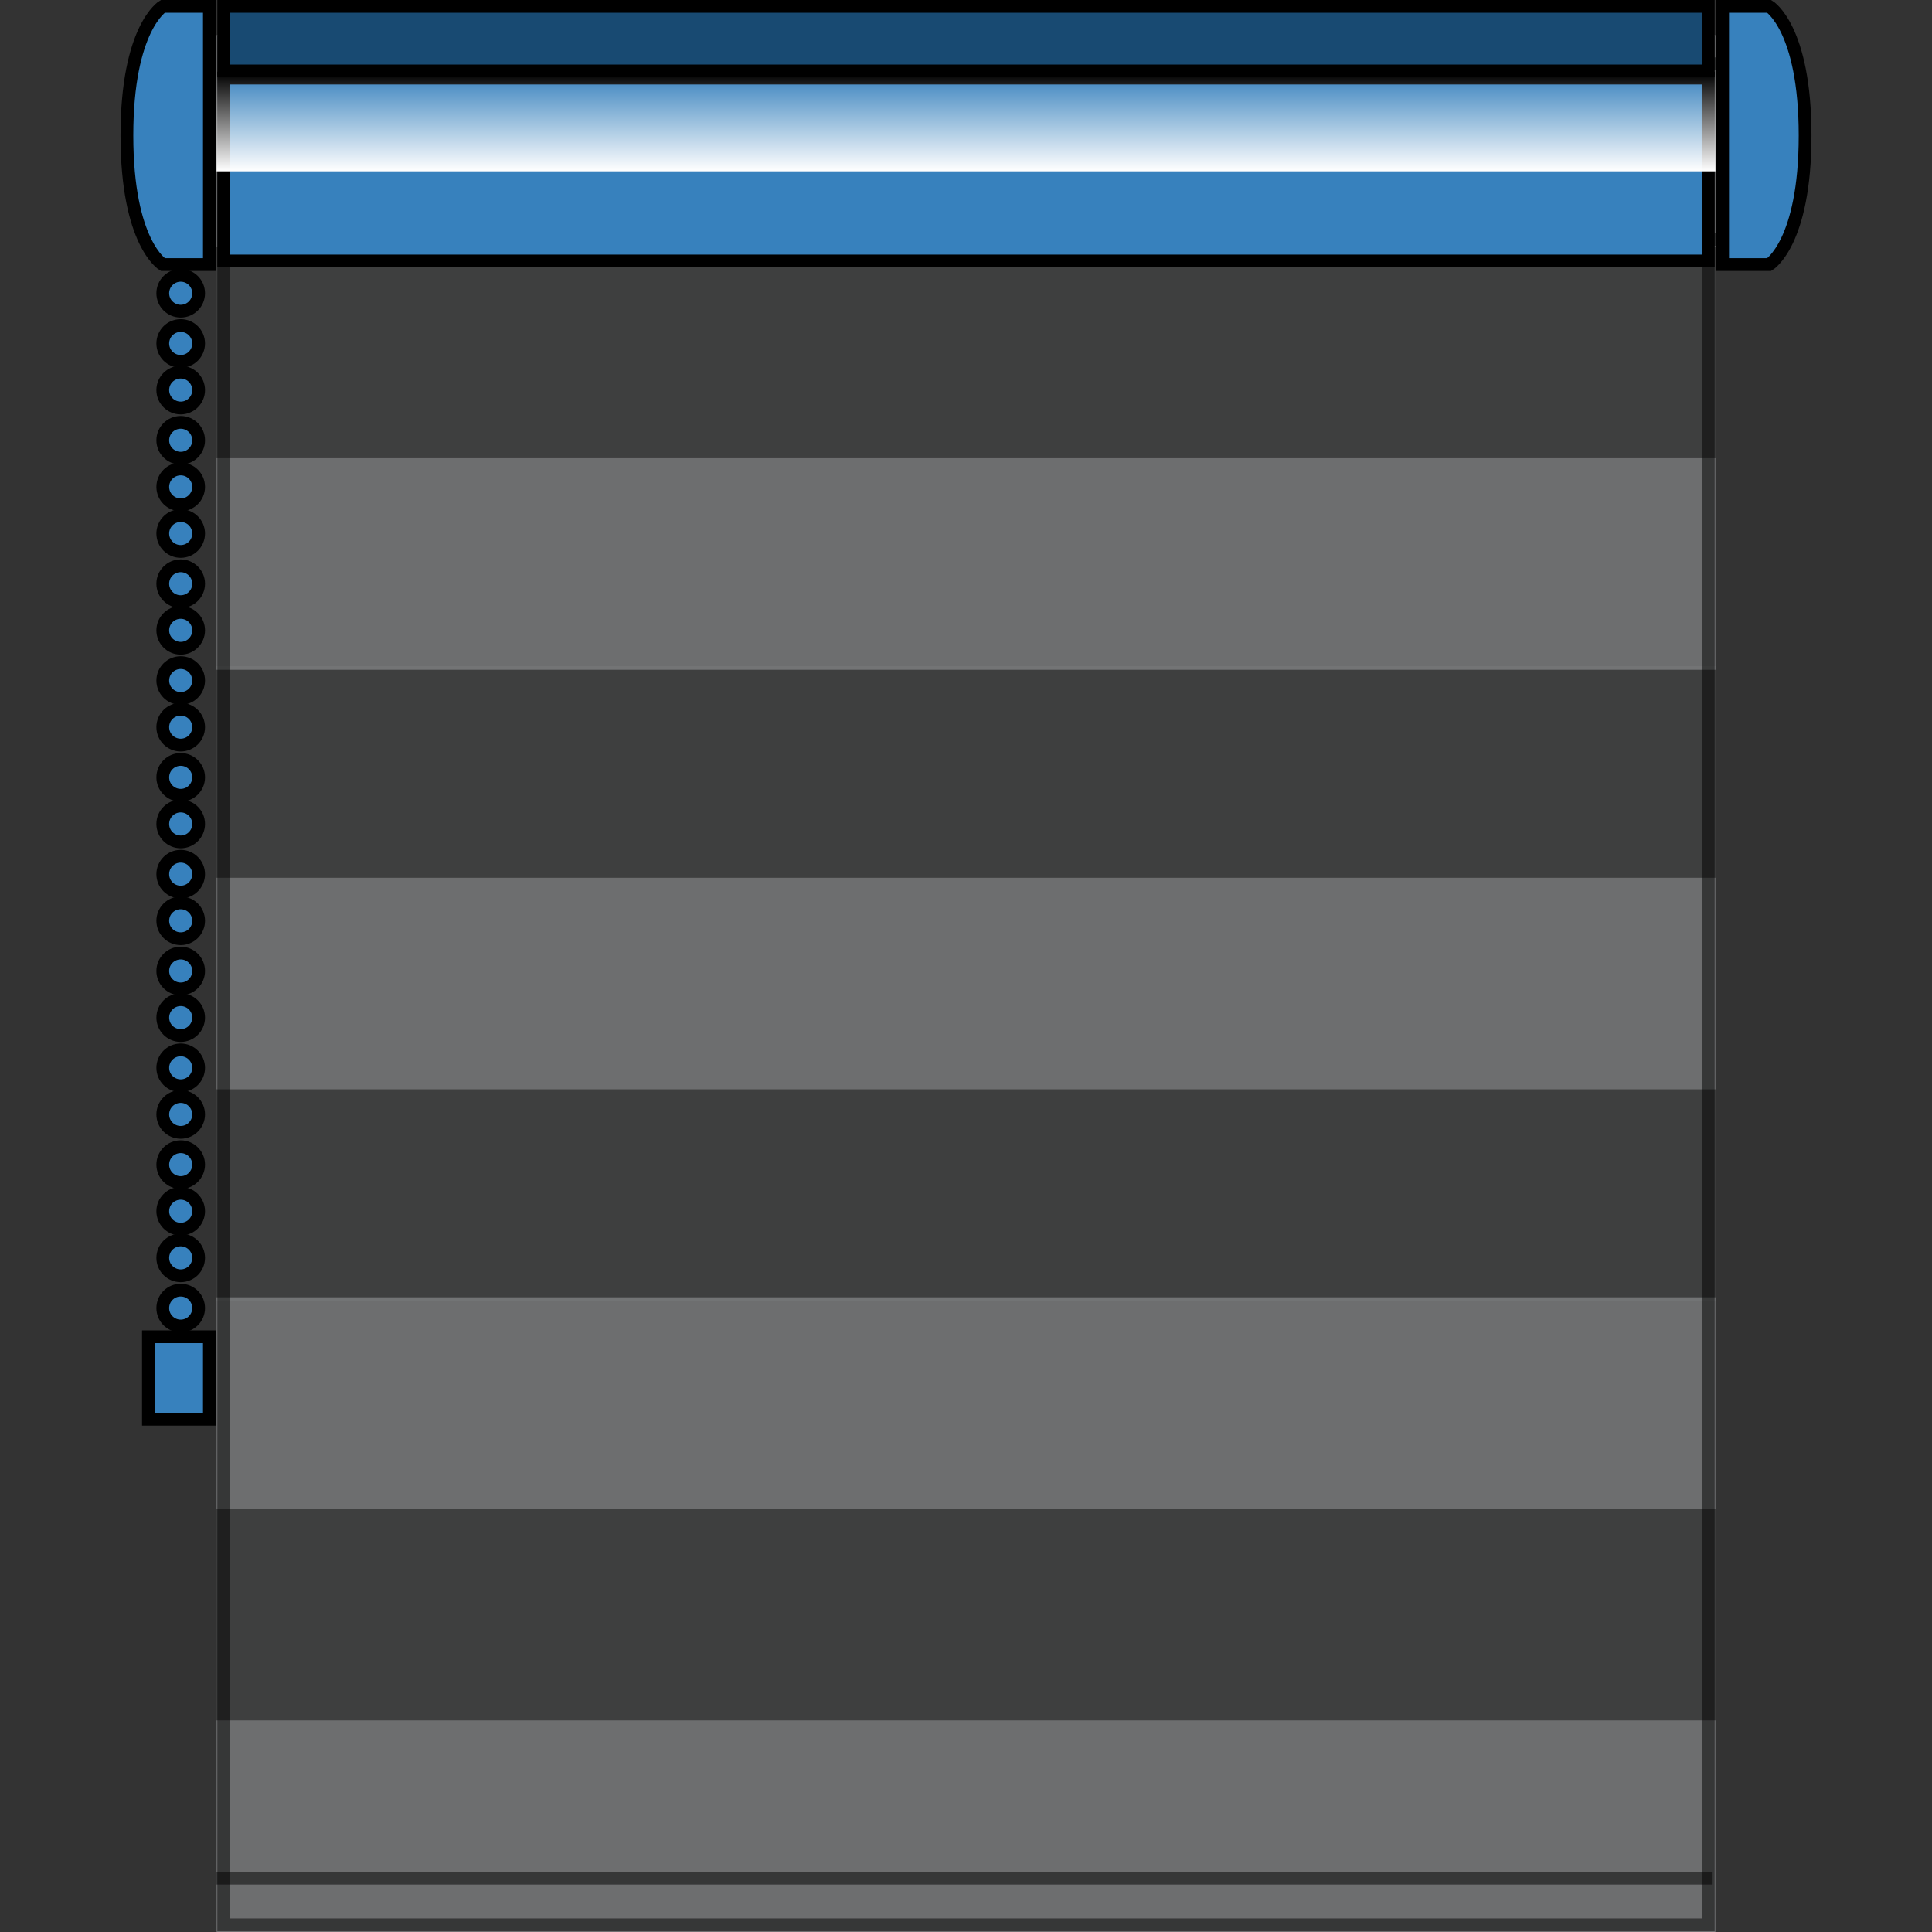 <svg xmlns="http://www.w3.org/2000/svg" xmlns:xlink="http://www.w3.org/1999/xlink" width="197" height="197" viewBox="0 0 197 197">
  <rect x="0" y="0" width="197" height="197" fill="#333333" stroke="none"/>
  <defs>
    <clipPath id="clip-path">
      <rect id="Rechteck_22356" data-name="Rechteck 22356" width="197" height="197" transform="translate(32 77)" fill="#fff"/>
    </clipPath>
    <linearGradient id="linear-gradient" x1="0.499" y1="0.998" x2="0.499" y2="-0.017" gradientUnits="objectBoundingBox">
      <stop offset="0" stop-color="#fff"/>
      <stop offset="1" stop-color="#fff" stop-opacity="0"/>
    </linearGradient>
  </defs>
  <g id="sensuna-doppelrollo-xs-glasleiste-k39" transform="translate(-32 -77)" clip-path="url(#clip-path)">
    <g id="sensuna-doppelrollo-xs-glasleiste-k39-2" data-name="sensuna-doppelrollo-xs-glasleiste-k39" transform="translate(44.209 76.92)">
      <g id="Gruppe_65261" data-name="Gruppe 65261">
        <g id="Gruppe_65259" data-name="Gruppe 65259">
          <g id="Gruppe_65234" data-name="Gruppe 65234" opacity="0.5">
            <g id="Gruppe_65233" data-name="Gruppe 65233">
              <rect id="Rechteck_22339" data-name="Rechteck 22339" width="152.838" height="21.573" transform="translate(9.872 175.508)" fill="#a7a9ac"/>
            </g>
          </g>
          <g id="Gruppe_65236" data-name="Gruppe 65236" opacity="0.5">
            <g id="Gruppe_65235" data-name="Gruppe 65235">
              <line id="Linie_21728" data-name="Linie 21728" x2="152.472" transform="translate(9.872 191.596)" fill="none" stroke="#000" stroke-width="1.302"/>
            </g>
          </g>
          <g id="Gruppe_65238" data-name="Gruppe 65238" opacity="0.1">
            <g id="Gruppe_65237" data-name="Gruppe 65237">
              <rect id="Rechteck_22340" data-name="Rechteck 22340" width="152.838" height="21.573" transform="translate(9.872 153.935)" fill="#a7a9ac"/>
            </g>
          </g>
          <g id="Gruppe_65240" data-name="Gruppe 65240" opacity="0.5">
            <g id="Gruppe_65239" data-name="Gruppe 65239">
              <rect id="Rechteck_22341" data-name="Rechteck 22341" width="152.838" height="21.573" transform="translate(9.872 132.362)" fill="#a7a9ac"/>
            </g>
          </g>
          <g id="Gruppe_65242" data-name="Gruppe 65242" opacity="0.1">
            <g id="Gruppe_65241" data-name="Gruppe 65241">
              <rect id="Rechteck_22342" data-name="Rechteck 22342" width="152.838" height="21.573" transform="translate(9.872 111.155)" fill="#a7a9ac"/>
            </g>
          </g>
          <g id="Gruppe_65244" data-name="Gruppe 65244" opacity="0.5">
            <g id="Gruppe_65243" data-name="Gruppe 65243">
              <rect id="Rechteck_22343" data-name="Rechteck 22343" width="152.838" height="21.573" transform="translate(9.872 89.582)" fill="#a7a9ac"/>
            </g>
          </g>
          <g id="Gruppe_65246" data-name="Gruppe 65246" opacity="0.1">
            <g id="Gruppe_65245" data-name="Gruppe 65245">
              <rect id="Rechteck_22344" data-name="Rechteck 22344" width="152.838" height="21.573" transform="translate(9.872 68.009)" fill="#a7a9ac"/>
            </g>
          </g>
          <g id="Gruppe_65248" data-name="Gruppe 65248" opacity="0.5">
            <g id="Gruppe_65247" data-name="Gruppe 65247">
              <rect id="Rechteck_22345" data-name="Rechteck 22345" width="152.838" height="21.573" transform="translate(9.872 46.802)" fill="#a7a9ac"/>
            </g>
          </g>
          <g id="Gruppe_65250" data-name="Gruppe 65250" opacity="0.1">
            <g id="Gruppe_65249" data-name="Gruppe 65249">
              <rect id="Rechteck_22346" data-name="Rechteck 22346" width="152.838" height="21.573" transform="translate(9.872 25.229)" fill="#a7a9ac"/>
            </g>
          </g>
          <g id="Gruppe_65252" data-name="Gruppe 65252" opacity="0.5">
            <g id="Gruppe_65251" data-name="Gruppe 65251">
              <rect id="Rechteck_22347" data-name="Rechteck 22347" width="152.838" height="21.573" transform="translate(9.872 3.656)" fill="#a7a9ac"/>
            </g>
          </g>
          <g id="Gruppe_65254" data-name="Gruppe 65254" opacity="0.5">
            <g id="Gruppe_65253" data-name="Gruppe 65253">
              <rect id="Rechteck_22348" data-name="Rechteck 22348" width="151.375" height="191.961" transform="translate(10.604 4.388)" fill="none" stroke="#000" stroke-width="1.302"/>
            </g>
          </g>
          <g id="Gruppe_65256" data-name="Gruppe 65256" opacity="0.5">
            <g id="Gruppe_65255" data-name="Gruppe 65255">
              <line id="Linie_21729" data-name="Linie 21729" x2="152.472" transform="translate(12.432 24.498)" fill="none" stroke="#000" stroke-width="1.302"/>
            </g>
          </g>
          <g id="Gruppe_65258" data-name="Gruppe 65258" opacity="0.5">
            <g id="Gruppe_65257" data-name="Gruppe 65257">
              <line id="Linie_21730" data-name="Linie 21730" x2="152.472" transform="translate(12.432 6.582)" fill="none" stroke="#000" stroke-width="1.302"/>
            </g>
          </g>
          <path id="Pfad_57134" data-name="Pfad 57134" d="M6.216,31.811a1.828,1.828,0,0,0,0-3.656,1.828,1.828,0,0,0,0,3.656" fill="#3781bd"/>
          <circle id="Ellipse_5673" data-name="Ellipse 5673" cx="1.828" cy="1.828" r="1.828" transform="translate(4.388 28.154)" fill="none" stroke="#000" stroke-width="1.302"/>
          <path id="Pfad_57135" data-name="Pfad 57135" d="M6.216,36.93a1.828,1.828,0,1,0,0-3.656A1.727,1.727,0,0,0,4.388,35.1,1.959,1.959,0,0,0,6.216,36.93" fill="#3781bd"/>
          <circle id="Ellipse_5674" data-name="Ellipse 5674" cx="1.828" cy="1.828" r="1.828" transform="translate(4.388 33.273)" fill="none" stroke="#000" stroke-width="1.302"/>
          <path id="Pfad_57136" data-name="Pfad 57136" d="M6.216,41.683a1.828,1.828,0,0,0,0-3.656,1.828,1.828,0,0,0,0,3.656" fill="#3781bd"/>
          <circle id="Ellipse_5675" data-name="Ellipse 5675" cx="1.828" cy="1.828" r="1.828" transform="translate(4.388 38.027)" fill="none" stroke="#000" stroke-width="1.302"/>
          <path id="Pfad_57137" data-name="Pfad 57137" d="M6.216,46.436a1.828,1.828,0,1,0,0-3.656,2.048,2.048,0,0,0-1.828,2.194,1.673,1.673,0,0,0,1.828,1.463" fill="#3781bd"/>
          <circle id="Ellipse_5676" data-name="Ellipse 5676" cx="1.828" cy="1.828" r="1.828" transform="translate(4.388 43.146)" fill="none" stroke="#000" stroke-width="1.302"/>
          <path id="Pfad_57138" data-name="Pfad 57138" d="M6.216,51.555a1.828,1.828,0,0,0,0-3.656,1.828,1.828,0,0,0,0,3.656" fill="#3781bd"/>
          <circle id="Ellipse_5677" data-name="Ellipse 5677" cx="1.828" cy="1.828" r="1.828" transform="translate(4.388 47.899)" fill="none" stroke="#000" stroke-width="1.302"/>
          <path id="Pfad_57139" data-name="Pfad 57139" d="M6.216,56.309a1.828,1.828,0,1,0,0-3.656,1.828,1.828,0,1,0,0,3.656" fill="#3781bd"/>
          <circle id="Ellipse_5678" data-name="Ellipse 5678" cx="1.828" cy="1.828" r="1.828" transform="translate(4.388 52.652)" fill="none" stroke="#000" stroke-width="1.302"/>
          <path id="Pfad_57140" data-name="Pfad 57140" d="M6.216,61.428a1.828,1.828,0,0,0,0-3.656,1.828,1.828,0,0,0,0,3.656" fill="#3781bd"/>
          <circle id="Ellipse_5679" data-name="Ellipse 5679" cx="1.828" cy="1.828" r="1.828" transform="translate(4.388 57.771)" fill="none" stroke="#000" stroke-width="1.302"/>
          <path id="Pfad_57141" data-name="Pfad 57141" d="M6.216,66.181a1.828,1.828,0,1,0,0-3.656,1.828,1.828,0,1,0,0,3.656" fill="#3781bd"/>
          <circle id="Ellipse_5680" data-name="Ellipse 5680" cx="1.828" cy="1.828" r="1.828" transform="translate(4.388 62.525)" fill="none" stroke="#000" stroke-width="1.302"/>
          <path id="Pfad_57142" data-name="Pfad 57142" d="M6.216,71.3a1.828,1.828,0,0,0,0-3.656,1.828,1.828,0,0,0,0,3.656" fill="#3781bd"/>
          <circle id="Ellipse_5681" data-name="Ellipse 5681" cx="1.828" cy="1.828" r="1.828" transform="translate(4.388 67.644)" fill="none" stroke="#000" stroke-width="1.302"/>
          <path id="Pfad_57143" data-name="Pfad 57143" d="M6.216,76.053a1.828,1.828,0,0,0,0-3.656,1.828,1.828,0,0,0,0,3.656" fill="#3781bd"/>
          <circle id="Ellipse_5682" data-name="Ellipse 5682" cx="1.828" cy="1.828" r="1.828" transform="translate(4.388 72.397)" fill="none" stroke="#000" stroke-width="1.302"/>
          <path id="Pfad_57144" data-name="Pfad 57144" d="M6.216,81.172a1.828,1.828,0,0,0,0-3.656,1.828,1.828,0,0,0,0,3.656" fill="#3781bd"/>
          <circle id="Ellipse_5683" data-name="Ellipse 5683" cx="1.828" cy="1.828" r="1.828" transform="translate(4.388 77.516)" fill="none" stroke="#000" stroke-width="1.302"/>
          <path id="Pfad_57145" data-name="Pfad 57145" d="M6.216,85.926a1.828,1.828,0,0,0,0-3.656A1.959,1.959,0,0,0,4.388,84.1a1.727,1.727,0,0,0,1.828,1.828" fill="#3781bd"/>
          <circle id="Ellipse_5684" data-name="Ellipse 5684" cx="1.828" cy="1.828" r="1.828" transform="translate(4.388 82.269)" fill="none" stroke="#000" stroke-width="1.302"/>
          <path id="Pfad_57146" data-name="Pfad 57146" d="M6.216,91.045a1.828,1.828,0,0,0,0-3.656,1.727,1.727,0,0,0-1.828,1.828,1.959,1.959,0,0,0,1.828,1.828" fill="#3781bd"/>
          <circle id="Ellipse_5685" data-name="Ellipse 5685" cx="1.828" cy="1.828" r="1.828" transform="translate(4.388 87.388)" fill="none" stroke="#000" stroke-width="1.302"/>
          <path id="Pfad_57147" data-name="Pfad 57147" d="M6.216,95.8a1.828,1.828,0,0,0,0-3.656,1.828,1.828,0,0,0,0,3.656" fill="#3781bd"/>
          <circle id="Ellipse_5686" data-name="Ellipse 5686" cx="1.828" cy="1.828" r="1.828" transform="translate(4.388 92.142)" fill="none" stroke="#000" stroke-width="1.302"/>
          <path id="Pfad_57148" data-name="Pfad 57148" d="M6.216,100.917a1.828,1.828,0,0,0,0-3.656,1.727,1.727,0,0,0-1.828,1.828,1.959,1.959,0,0,0,1.828,1.828" fill="#3781bd"/>
          <circle id="Ellipse_5687" data-name="Ellipse 5687" cx="1.828" cy="1.828" r="1.828" transform="translate(4.388 97.26)" fill="none" stroke="#000" stroke-width="1.302"/>
          <path id="Pfad_57149" data-name="Pfad 57149" d="M6.216,105.67a1.828,1.828,0,0,0,0-3.656,1.828,1.828,0,0,0,0,3.656" fill="#3781bd"/>
          <circle id="Ellipse_5688" data-name="Ellipse 5688" cx="1.828" cy="1.828" r="1.828" transform="translate(4.388 102.014)" fill="none" stroke="#000" stroke-width="1.302"/>
          <path id="Pfad_57150" data-name="Pfad 57150" d="M6.216,110.789a1.828,1.828,0,0,0,0-3.656,1.828,1.828,0,0,0,0,3.656" fill="#3781bd"/>
          <circle id="Ellipse_5689" data-name="Ellipse 5689" cx="1.828" cy="1.828" r="1.828" transform="translate(4.388 107.133)" fill="none" stroke="#000" stroke-width="1.302"/>
          <path id="Pfad_57151" data-name="Pfad 57151" d="M6.216,115.543a1.828,1.828,0,0,0,0-3.656,1.828,1.828,0,0,0,0,3.656" fill="#3781bd"/>
          <circle id="Ellipse_5690" data-name="Ellipse 5690" cx="1.828" cy="1.828" r="1.828" transform="translate(4.388 111.886)" fill="none" stroke="#000" stroke-width="1.302"/>
          <path id="Pfad_57152" data-name="Pfad 57152" d="M6.216,120.3a1.727,1.727,0,0,0,1.828-1.828c0-1.1-1.1-1.463-1.828-1.463a1.959,1.959,0,0,0-1.828,1.828c0,1.1.731,1.463,1.828,1.463" fill="#3781bd"/>
          <circle id="Ellipse_5691" data-name="Ellipse 5691" cx="1.828" cy="1.828" r="1.828" transform="translate(4.388 117.005)" fill="none" stroke="#000" stroke-width="1.302"/>
          <path id="Pfad_57153" data-name="Pfad 57153" d="M6.216,125.415a1.828,1.828,0,0,0,0-3.656,1.828,1.828,0,0,0,0,3.656" fill="#3781bd"/>
          <circle id="Ellipse_5692" data-name="Ellipse 5692" cx="1.828" cy="1.828" r="1.828" transform="translate(4.388 121.758)" fill="none" stroke="#000" stroke-width="1.302"/>
          <path id="Pfad_57154" data-name="Pfad 57154" d="M6.216,130.168a1.828,1.828,0,0,0,0-3.656,1.828,1.828,0,0,0,0,3.656" fill="#3781bd"/>
          <circle id="Ellipse_5693" data-name="Ellipse 5693" cx="1.828" cy="1.828" r="1.828" transform="translate(4.388 126.512)" fill="none" stroke="#000" stroke-width="1.302"/>
          <path id="Pfad_57155" data-name="Pfad 57155" d="M6.216,135.287a1.727,1.727,0,0,0,1.828-1.828,1.959,1.959,0,0,0-1.828-1.828,1.959,1.959,0,0,0-1.828,1.828,1.727,1.727,0,0,0,1.828,1.828" fill="#3781bd"/>
          <circle id="Ellipse_5694" data-name="Ellipse 5694" cx="1.828" cy="1.828" r="1.828" transform="translate(4.388 131.631)" fill="none" stroke="#000" stroke-width="1.302"/>
        </g>
        <rect id="Rechteck_22349" data-name="Rechteck 22349" width="6.216" height="8.41" transform="translate(2.925 136.384)" fill="#3781bd"/>
        <rect id="Rechteck_22350" data-name="Rechteck 22350" width="6.216" height="8.41" transform="translate(2.925 136.384)" fill="none" stroke="#000" stroke-width="1.302"/>
        <rect id="Rechteck_22351" data-name="Rechteck 22351" width="151.375" height="18.648" transform="translate(10.604 8.044)" fill="#3781bd"/>
        <rect id="Rechteck_22352" data-name="Rechteck 22352" width="151.375" height="18.648" transform="translate(10.604 8.044)" fill="none" stroke="#000" stroke-width="1.302"/>
        <rect id="Rechteck_22353" data-name="Rechteck 22353" width="152.838" height="9.872" transform="translate(9.872 7.678)" fill="url(#linear-gradient)"/>
        <rect id="Rechteck_22354" data-name="Rechteck 22354" width="151.375" height="6.582" transform="translate(10.604 0.731)" fill="#184a72"/>
        <g id="Gruppe_65260" data-name="Gruppe 65260">
          <rect id="Rechteck_22355" data-name="Rechteck 22355" width="151.375" height="6.582" transform="translate(10.604 0.731)" fill="none" stroke="#000" stroke-width="1.302"/>
          <path id="Pfad_57156" data-name="Pfad 57156" d="M4.388.731S.731,2.925.731,13.894,4.388,27.057,4.388,27.057H9.141V.731Z" fill="#3781bd"/>
          <path id="Pfad_57157" data-name="Pfad 57157" d="M4.388.731S.731,2.925.731,13.894,4.388,27.057,4.388,27.057H9.141V.731Z" fill="none" stroke="#000" stroke-width="1.302"/>
          <path id="Pfad_57158" data-name="Pfad 57158" d="M168.195.731s3.656,2.194,3.656,13.163-3.656,13.163-3.656,13.163h-4.753V.731Z" fill="#3781bd"/>
          <path id="Pfad_57159" data-name="Pfad 57159" d="M168.195.731s3.656,2.194,3.656,13.163-3.656,13.163-3.656,13.163h-4.753V.731Z" fill="none" stroke="#000" stroke-width="1.302"/>
        </g>
      </g>
    </g>
  </g>
</svg>
